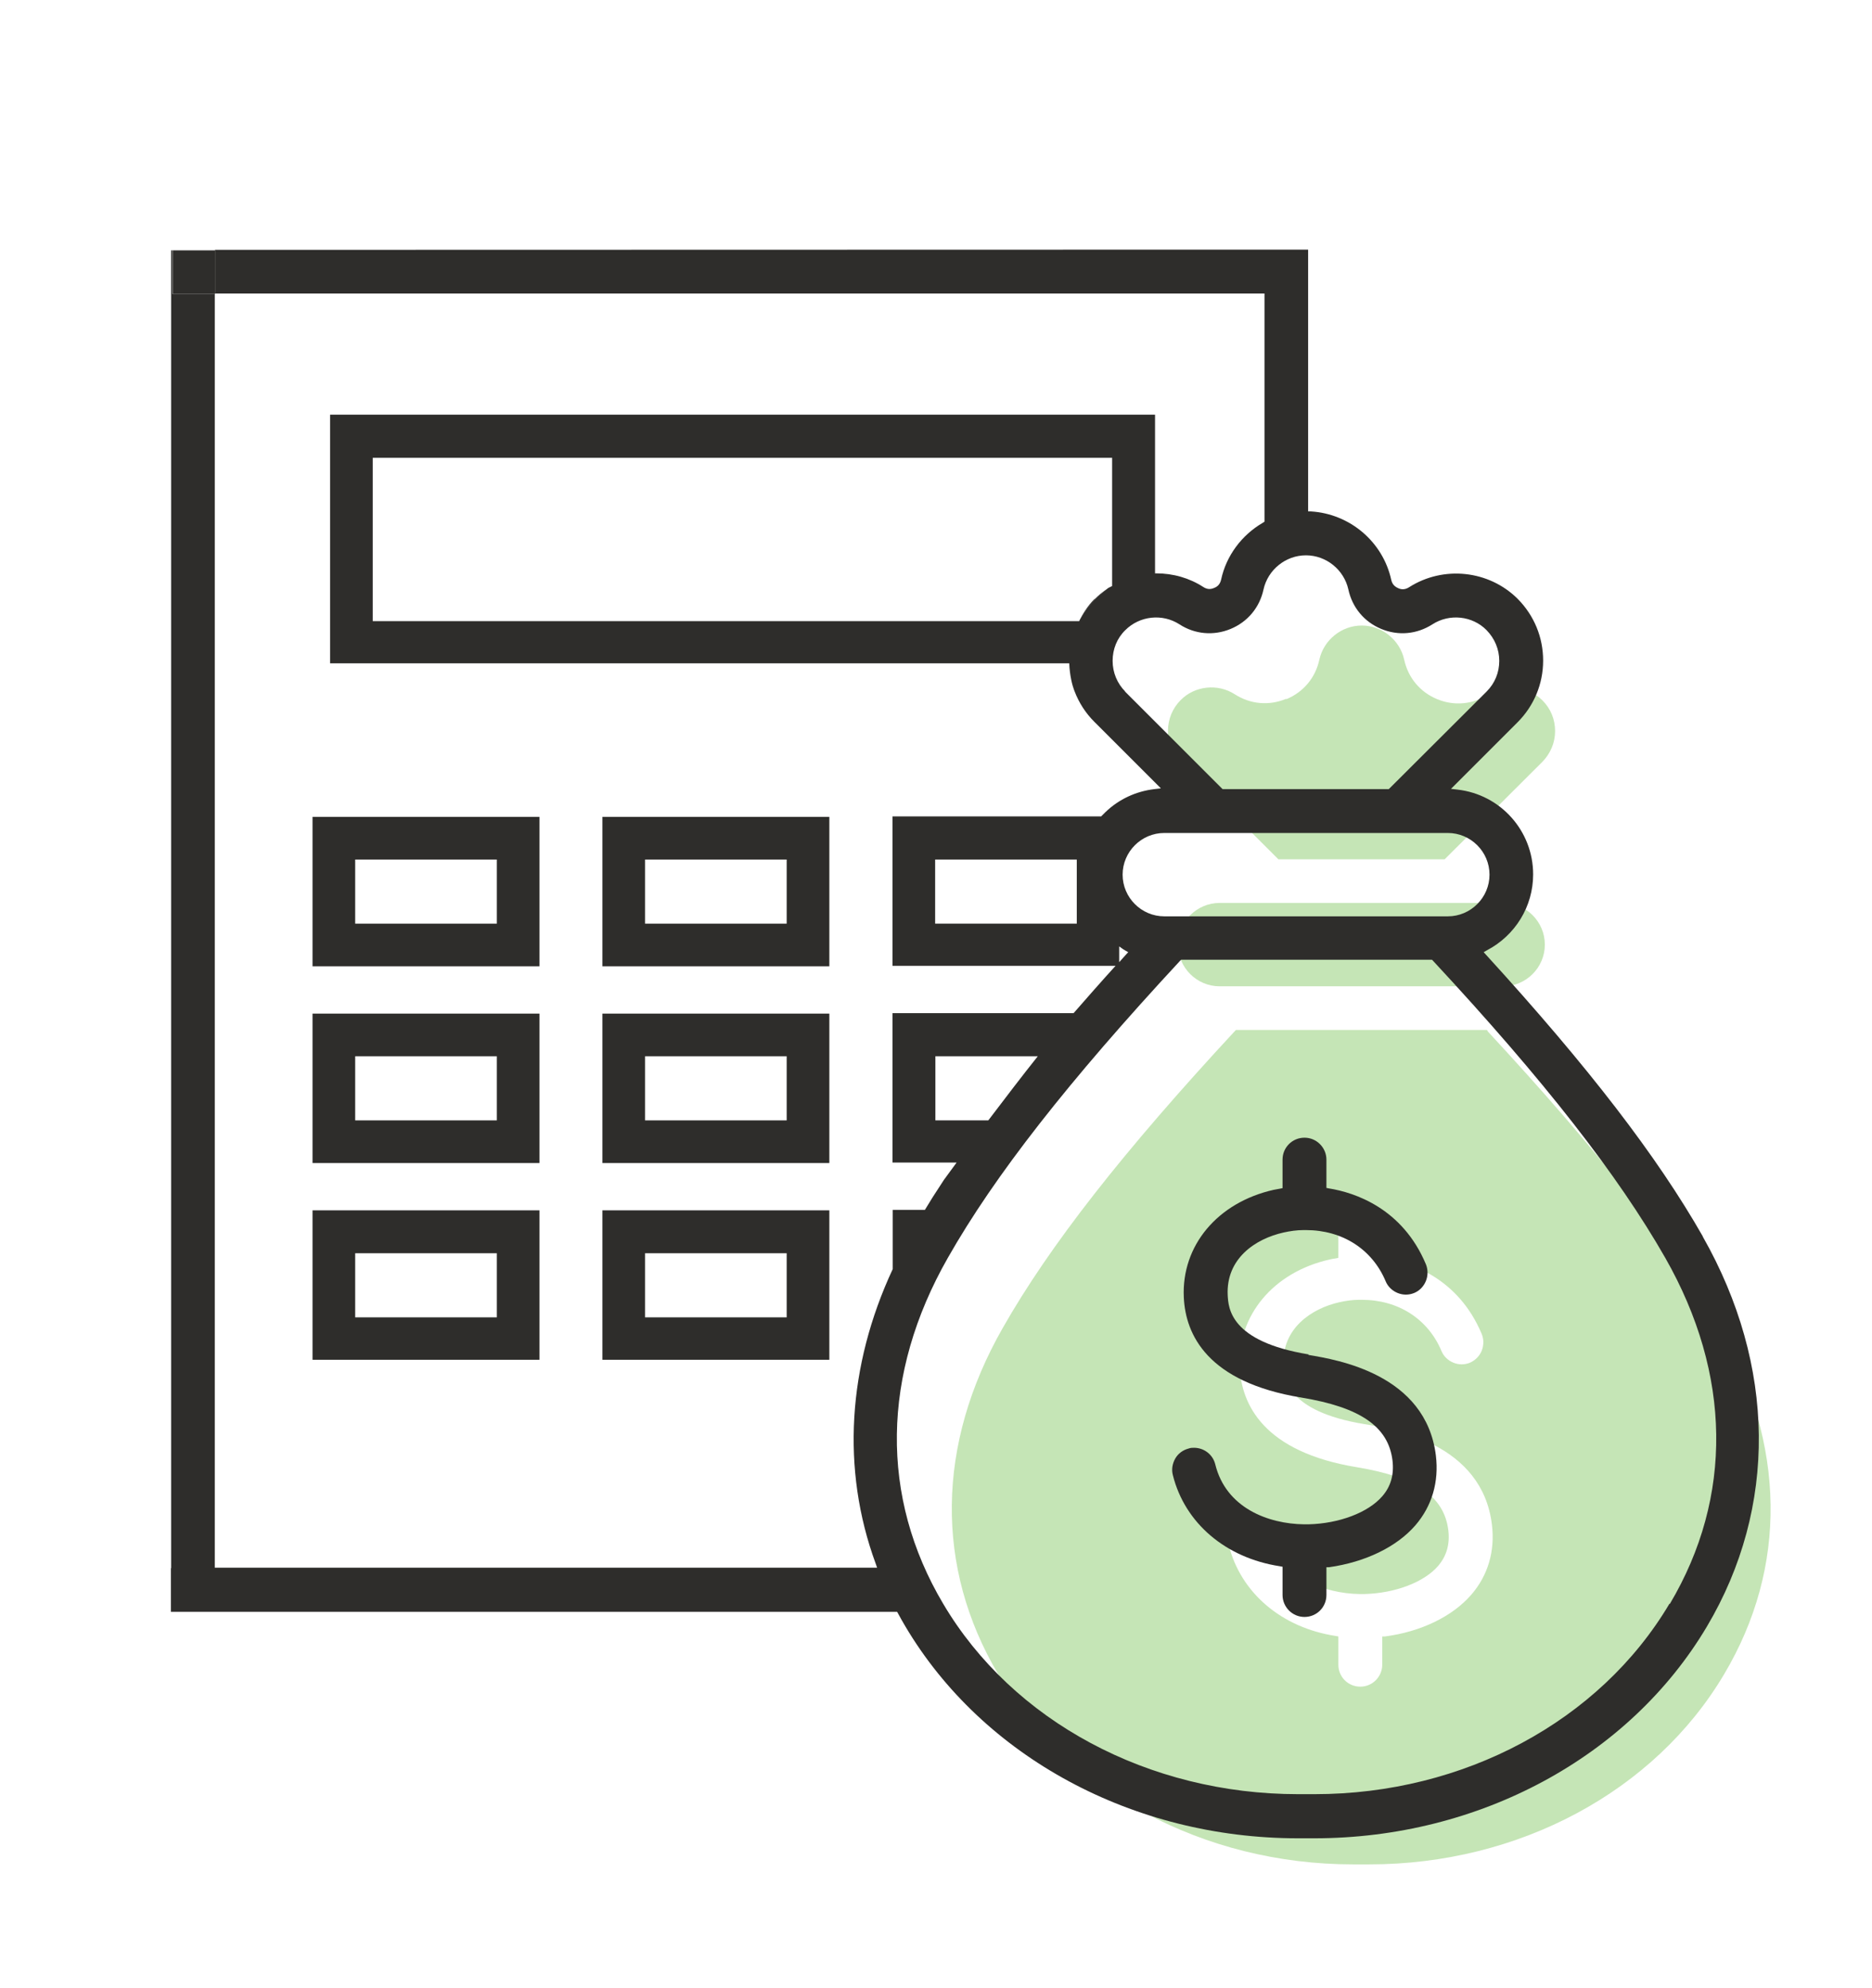 <?xml version="1.0" encoding="UTF-8"?> <svg xmlns="http://www.w3.org/2000/svg" id="Layer_1" data-name="Layer 1" viewBox="0 0 76.79 81.56"><defs><style> .cls-1 { fill: none; } .cls-1, .cls-2, .cls-3 { stroke-width: 0px; } .cls-2 { fill: #2e2d2b; } .cls-3 { fill: #c5e5b6; } </style></defs><g><path class="cls-3" d="M50.03,37.04c-.94,0-1.71.77-1.71,1.71s.77,1.71,1.71,1.71h11.63c.94,0,1.71-.77,1.71-1.71s-.77-1.71-1.71-1.71h-11.63Z"></path><path class="cls-3" d="M61.03,42.29l-.04-.04h-10.29l-.04.04c-4.58,4.94-7.61,8.81-9.53,12.19-2.72,4.77-2.78,9.81-.19,14.19,2.86,4.82,8.44,7.81,14.56,7.81h.67c6.13,0,11.71-2.99,14.56-7.81,2.6-4.38,2.53-9.42-.19-14.19-1.92-3.38-4.95-7.25-9.53-12.19ZM60.35,65.42c-.77.89-2.07,1.52-3.54,1.71h-.11v1.16c0,.49-.4.9-.9.9s-.9-.4-.9-.9v-1.16l-.11-.02c-2.22-.34-3.9-1.77-4.39-3.74-.06-.23-.02-.47.1-.68.12-.21.32-.35.55-.41.07-.02.14-.03.22-.03.4,0,.77.27.87.68.45,1.79,2.17,2.44,3.64,2.46h.18c1.26-.03,2.45-.48,3.03-1.15.35-.41.49-.89.42-1.47-.17-1.38-1.32-2.18-3.74-2.58-3.85-.63-4.74-2.58-4.82-4.11-.1-2.11,1.38-3.89,3.68-4.41.09-.02.18-.04.27-.05l.1-.02v-1.17c0-.49.4-.9.9-.9s.9.4.9.9v1.16l.1.02c1.07.18,3.02.82,3.98,3.11.09.22.09.46,0,.69-.09.22-.26.39-.48.49-.22.09-.46.09-.68,0-.22-.09-.4-.26-.49-.48-.55-1.31-1.77-2.1-3.27-2.1-.03,0-.06,0-.1,0-.28,0-.55.04-.82.1-1.15.26-2.36,1.08-2.29,2.57.02.52.09,1.9,3.32,2.43,1.19.2,4.83.79,5.23,4.13.13,1.08-.16,2.07-.84,2.86Z"></path><path class="cls-3" d="M52.75,28.67c-.7.29-1.46.22-2.1-.19-.7-.45-1.64-.35-2.22.24-.33.33-.52.78-.52,1.26s.18.93.52,1.26l3.97,3.97.04.04h6.82l4.01-4c.33-.34.52-.78.52-1.26s-.18-.92-.52-1.26c-.59-.59-1.52-.69-2.22-.24-.64.41-1.4.48-2.1.19-.7-.29-1.19-.88-1.35-1.62-.18-.81-.91-1.4-1.74-1.4s-1.56.59-1.74,1.4c-.16.74-.65,1.33-1.35,1.62Z"></path></g><path class="cls-2" d="M53.68,55.56c-3.23-.53-3.29-1.91-3.32-2.43-.07-1.5,1.13-2.31,2.29-2.57.27-.06.55-.1.82-.1.04,0,.07,0,.1,0,1.5,0,2.72.79,3.27,2.1.09.22.27.39.49.48.22.09.46.09.68,0,.22-.09.39-.27.48-.49.09-.22.09-.47,0-.69-.96-2.29-2.91-2.94-3.98-3.11l-.1-.02v-1.16c0-.49-.4-.9-.9-.9s-.9.4-.9.9v1.17l-.1.02c-.09.02-.18.03-.27.05-2.3.52-3.78,2.29-3.68,4.41.07,1.53.97,3.48,4.82,4.11,2.42.4,3.57,1.19,3.74,2.58.07.58-.07,1.07-.42,1.47-.58.67-1.77,1.12-3.03,1.15h-.18c-1.47-.02-3.2-.67-3.64-2.46-.1-.41-.47-.68-.87-.68-.07,0-.14,0-.22.03-.23.06-.43.2-.55.41-.12.21-.16.45-.1.68.49,1.97,2.17,3.4,4.39,3.74l.11.02v1.16c0,.49.4.9.9.9s.9-.4.9-.9v-1.14h.11c1.48-.21,2.77-.83,3.54-1.72.68-.79.97-1.78.84-2.86-.41-3.34-4.04-3.93-5.23-4.13Z"></path><path class="cls-1" d="M50.16,32.37h6.82l4.01-4c.33-.34.52-.78.52-1.26s-.18-.92-.52-1.26c-.59-.59-1.52-.69-2.22-.24-.64.41-1.4.48-2.1.19-.7-.29-1.19-.88-1.35-1.62-.18-.81-.91-1.4-1.74-1.4s-1.56.59-1.74,1.4c-.16.74-.65,1.33-1.35,1.62-.7.29-1.46.22-2.1-.19-.7-.45-1.64-.35-2.22.24-.33.33-.52.78-.52,1.26s.18.93.52,1.26l3.97,3.97.04.04Z"></path><path class="cls-1" d="M68.29,51.61c-1.92-3.38-4.95-7.25-9.53-12.19l-.04-.04h-10.29l-.04.04c-4.58,4.94-7.61,8.81-9.53,12.19-2.72,4.77-2.78,9.81-.19,14.19,2.86,4.82,8.44,7.81,14.56,7.81h.67c6.13,0,11.71-2.99,14.56-7.81,2.6-4.38,2.53-9.42-.19-14.19Z"></path><path class="cls-1" d="M47.76,37.59h11.63c.94,0,1.71-.77,1.71-1.71s-.77-1.71-1.71-1.71h-11.63c-.94,0-1.71.77-1.71,1.71s.77,1.71,1.71,1.71Z"></path><path class="cls-1" d="M50.16,32.37h6.82l4.01-4c.33-.34.52-.78.52-1.26s-.18-.92-.52-1.26c-.59-.59-1.52-.69-2.22-.24-.64.41-1.4.48-2.1.19-.7-.29-1.19-.88-1.35-1.62-.18-.81-.91-1.4-1.74-1.4s-1.56.59-1.74,1.4c-.16.74-.65,1.33-1.35,1.62-.7.29-1.46.22-2.1-.19-.7-.45-1.64-.35-2.22.24-.33.33-.52.78-.52,1.26s.18.93.52,1.26l3.97,3.97.04.04Z"></path><path class="cls-1" d="M47.76,37.59h11.63c.94,0,1.71-.77,1.71-1.71s-.77-1.71-1.71-1.71h-11.63c-.94,0-1.71.77-1.71,1.71s.77,1.71,1.71,1.71Z"></path><path class="cls-1" d="M68.29,51.61c-1.92-3.38-4.95-7.25-9.53-12.19l-.04-.04h-10.29l-.04.04c-4.58,4.94-7.61,8.81-9.53,12.19-2.72,4.77-2.78,9.81-.19,14.19,2.86,4.82,8.44,7.81,14.56,7.81h.67c6.13,0,11.71-2.99,14.56-7.81,2.6-4.38,2.53-9.42-.19-14.19Z"></path><path class="cls-1" d="M46.18,39.18l.11-.12-.14-.08c-.25-.13-.49-.3-.7-.48l-.08-.07-1.83,3.76c.82-.96,1.71-1.97,2.66-3Z"></path><path class="cls-1" d="M43.49,42.23l.04-.04s-.03.03-.04.04h0Z"></path><path class="cls-1" d="M44.05,28.3h0s.03.08.03.08l-.03-.08Z"></path><rect class="cls-2" x="7.08" y="10.27" width="1.74" height="1.79"></rect><g><path class="cls-2" d="M22.13,33.51h-9.31v6.13h9.31v-6.13ZM20.38,37.89h-5.81v-2.63h5.81v2.63Z"></path><path class="cls-2" d="M22.13,41.58h-9.31v6.13h9.31v-6.13ZM20.38,45.96h-5.81v-2.63h5.81v2.63Z"></path><path class="cls-2" d="M22.13,49.65h-9.31v6.13h9.31v-6.13ZM20.38,54.04h-5.81v-2.63h5.81v2.63Z"></path><path class="cls-2" d="M34.02,33.51h-9.31v6.13h9.31v-6.13ZM32.27,37.89h-5.81v-2.63h5.81v2.63Z"></path><path class="cls-2" d="M34.02,41.58h-9.31v6.13h9.31v-6.13ZM32.27,45.96h-5.81v-2.63h5.81v2.63Z"></path><path class="cls-2" d="M34.02,49.65h-9.31v6.13h9.31v-6.13ZM32.27,54.04h-5.81v-2.63h5.81v2.63Z"></path><path class="cls-2" d="M69.85,50.72c-1.87-3.28-4.69-6.95-8.88-11.54l-.11-.12.14-.08c1.16-.61,1.89-1.8,1.89-3.11,0-1.78-1.33-3.28-3.11-3.48l-.26-.03,2.73-2.73c.67-.67,1.05-1.57,1.05-2.53s-.37-1.85-1.04-2.53c-1.18-1.18-3.05-1.38-4.46-.48-.14.09-.29.11-.44.04-.16-.07-.25-.17-.29-.34-.34-1.56-1.69-2.71-3.29-2.81h-.12v-10.74h-1.79s-43.05.01-43.05.01v1.79h43.05v9.36l-.06.04c-.88.51-1.51,1.36-1.72,2.34-.04.17-.13.28-.29.34-.16.07-.3.05-.44-.04-.57-.37-1.24-.56-1.93-.56-.01,0-.03,0-.04,0h-.01s0-6.51,0-6.51H13.54v10.2h30.32c.02.51.13.91.19,1.07h0l.03.08c.18.47.45.89.81,1.25l2.73,2.73-.26.03c-.76.09-1.46.41-2.02.95l-.08.08-.09.09h-8.56v6.13h9.15c-.6.66-1.17,1.31-1.72,1.94h-7.43v6.13h2.63c-.32.44-.52.71-.52.71l-.11.17c-.24.36-.46.71-.67,1.06h-1.32v2.43c-1.85,3.97-2.12,8.21-.7,12.08l.06.17H8.81V12.06h-1.74v-1.79h1.74s-1.79,0-1.79,0v54.06h-.01v1.79h29.79l.04.07c.1.18.19.35.3.53,3.18,5.36,9.35,8.69,16.1,8.69h.67c6.76,0,12.93-3.33,16.11-8.69,2.9-4.89,2.83-10.71-.17-15.99ZM44.17,37.89h-5.81v-2.63h5.81v2.63ZM45.62,24.04c-.1.05-.16.08-.16.08-.57.43-.94.88-1.18,1.33,0,0,0,.02-.01.03H15.29v-6.7h30.33v5.26ZM46.16,28.37c-.33-.33-.52-.78-.52-1.26s.18-.93.52-1.26c.59-.59,1.52-.69,2.22-.24.63.41,1.4.48,2.1.19.7-.29,1.19-.88,1.35-1.62.18-.81.91-1.4,1.74-1.4s1.56.59,1.74,1.4c.16.74.65,1.33,1.35,1.62.7.29,1.46.22,2.1-.19.7-.45,1.64-.35,2.22.24.33.34.52.78.52,1.26s-.18.92-.52,1.26l-4.01,4h-6.82l-.04-.04-3.97-3.97ZM47.76,34.17h11.63c.94,0,1.71.77,1.71,1.71s-.77,1.71-1.71,1.71h-11.63c-.94,0-1.71-.77-1.71-1.71s.77-1.71,1.71-1.71ZM45.92,38.83c.08.05.14.11.22.15l.14.08-.11.12c-.09.1-.17.19-.26.29v-.64ZM38.37,45.96v-2.63h4.2c-.63.79-1.37,1.76-2.03,2.63h-2.17ZM68.48,65.79c-2.86,4.82-8.44,7.81-14.56,7.81h-.67c-6.13,0-11.71-2.99-14.56-7.81-2.6-4.38-2.53-9.42.19-14.19,1.92-3.38,4.95-7.25,9.53-12.19l.04-.04h10.29l.04.04c4.58,4.93,7.6,8.81,9.53,12.19,2.72,4.77,2.79,9.81.19,14.19Z"></path></g><path class="cls-2" d="M44.89,24.58c-.26.26-.45.56-.61.87.25-.45.62-.9,1.18-1.33l-.05.04c-.19.13-.36.27-.51.42Z"></path><path class="cls-2" d="M44.28,25.45c-.1.19-.19.37-.25.55.06-.19.16-.37.25-.55Z"></path></svg> 